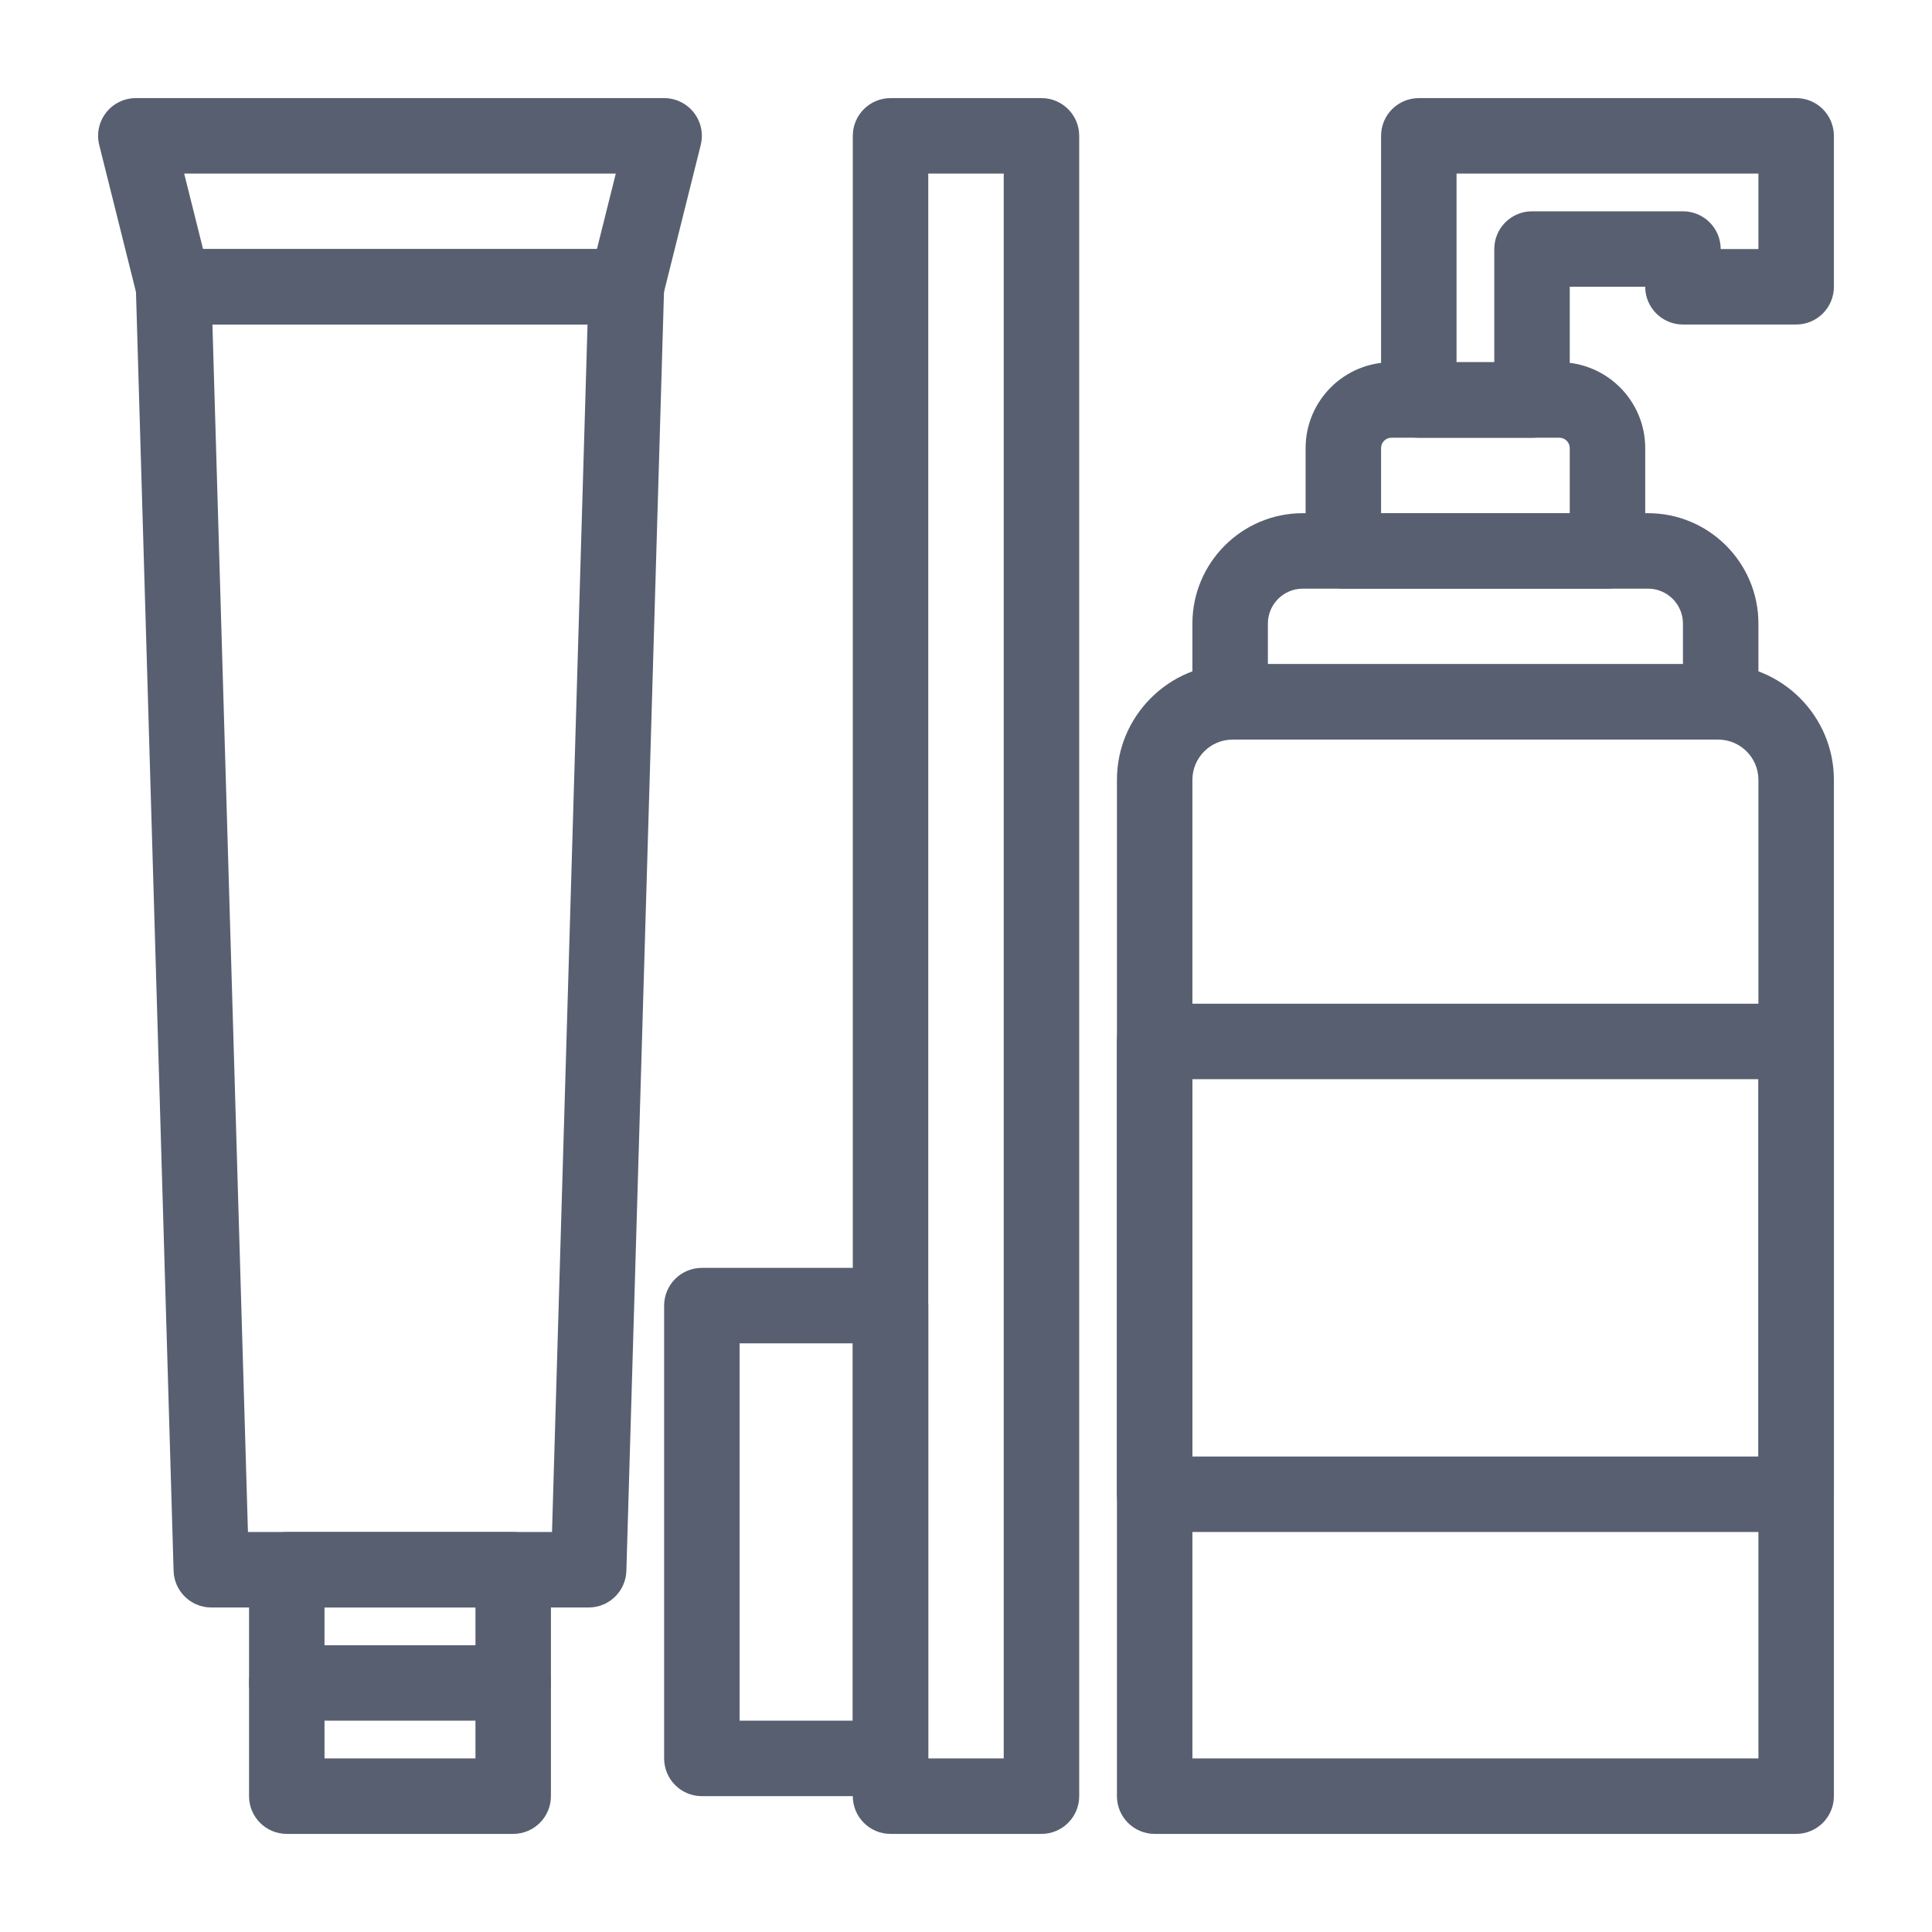 <!-- icon666.com - MILLIONS vector ICONS FREE --><svg enable-background="new 0 0 512 512" viewBox="0 0 512 512" xmlns="http://www.w3.org/2000/svg"><g id="_x31_26_x2C__Hygiene_x2C__Toiletries_x2C__Toothbrush"><g><g><g><g><path d="m156 426h-100c-5.408 0-9.836-4.3-9.996-9.706l-10-340c-.08-2.702.939-5.321 2.821-7.26 1.884-1.94 4.472-3.034 7.175-3.034h120c2.703 0 5.291 1.094 7.174 3.034 1.883 1.939 2.901 4.558 2.821 7.26l-10 340c-.159 5.406-4.587 9.706-9.995 9.706zm-90.29-20h80.58l9.412-320h-99.404z" fill="#000000" style="fill: #585f70;"></path></g><g><path d="m166 86h-120c-4.589 0-8.588-3.123-9.702-7.575l-10-40c-.747-2.987-.076-6.152 1.82-8.58 1.895-2.426 4.803-3.845 7.882-3.845h140c3.079 0 5.987 1.419 7.882 3.846 1.896 2.427 2.566 5.592 1.82 8.58l-10 40c-1.114 4.451-5.113 7.574-9.702 7.574zm-112.192-20h104.385l5-20h-114.385z" fill="#000000" style="fill: #585f70;"></path></g><g><path d="m136 486h-60c-5.523 0-10-4.478-10-10v-60c0-5.522 4.477-10 10-10h60c5.523 0 10 4.478 10 10v60c0 5.522-4.477 10-10 10zm-50-20h40v-40h-40z" fill="#000000" style="fill: #585f70;"></path></g><g><path d="m136 456h-60c-5.523 0-10-4.478-10-10s4.477-10 10-10h60c5.523 0 10 4.478 10 10s-4.477 10-10 10z" fill="#000000" style="fill: #585f70;"></path></g><g><path d="m276 486h-40c-5.523 0-10-4.478-10-10v-440c0-5.523 4.477-10 10-10h40c5.522 0 10 4.477 10 10v440c0 5.522-4.478 10-10 10zm-30-20h20v-420h-20z" fill="#000000" style="fill: #585f70;"></path></g><g><path d="m236 476h-50c-5.523 0-10-4.478-10-10v-120c0-5.522 4.477-10 10-10h50c5.523 0 10 4.478 10 10v120c0 5.522-4.477 10-10 10zm-40-20h30v-100h-30z" fill="#000000" style="fill: #585f70;"></path></g><g><path d="m476 486h-170c-5.523 0-10-4.478-10-10v-269.333c0-16.91 13.757-30.667 30.667-30.667h128.666c16.91 0 30.667 13.757 30.667 30.667v269.333c0 5.522-4.478 10-10 10zm-160-20h150v-259.333c0-5.881-4.785-10.667-10.667-10.667h-128.666c-5.882 0-10.667 4.785-10.667 10.667z" fill="#000000" style="fill: #585f70;"></path></g><g><path d="m456 196h-130c-5.523 0-10-4.477-10-10v-20.75c0-16.128 13.121-29.25 29.25-29.25h91.5c16.129 0 29.25 13.122 29.25 29.25v20.75c0 5.523-4.478 10-10 10zm-120-20h110v-10.75c0-5.101-4.149-9.25-9.25-9.25h-91.5c-5.101 0-9.25 4.149-9.25 9.25z" fill="#000000" style="fill: #585f70;"></path></g><g><path d="m426 156h-70c-5.523 0-10-4.477-10-10v-27.25c0-12.544 10.206-22.75 22.75-22.75h44.5c12.544 0 22.75 10.206 22.75 22.75v27.25c0 5.523-4.478 10-10 10zm-60-20h50v-17.25c0-1.517-1.233-2.75-2.75-2.75h-44.5c-1.517 0-2.75 1.233-2.75 2.75z" fill="#000000" style="fill: #585f70;"></path></g><g><path d="m406 116h-30c-5.523 0-10-4.477-10-10v-70c0-5.523 4.477-10 10-10h100c5.522 0 10 4.477 10 10v40c0 5.523-4.478 10-10 10h-30c-5.523 0-10-4.477-10-10h-20v30c0 5.523-4.478 10-10 10zm-20-20h10v-30c0-5.523 4.477-10 10-10h40c5.522 0 10 4.477 10 10h10v-20h-80z" fill="#000000" style="fill: #585f70;"></path></g><g><path d="m476 406h-170c-5.523 0-10-4.478-10-10v-120c0-5.522 4.477-10 10-10h170c5.522 0 10 4.478 10 10v120c0 5.522-4.478 10-10 10zm-160-20h150v-100h-150z" fill="#000000" style="fill: #585f70;"></path></g></g></g></g></g></svg>